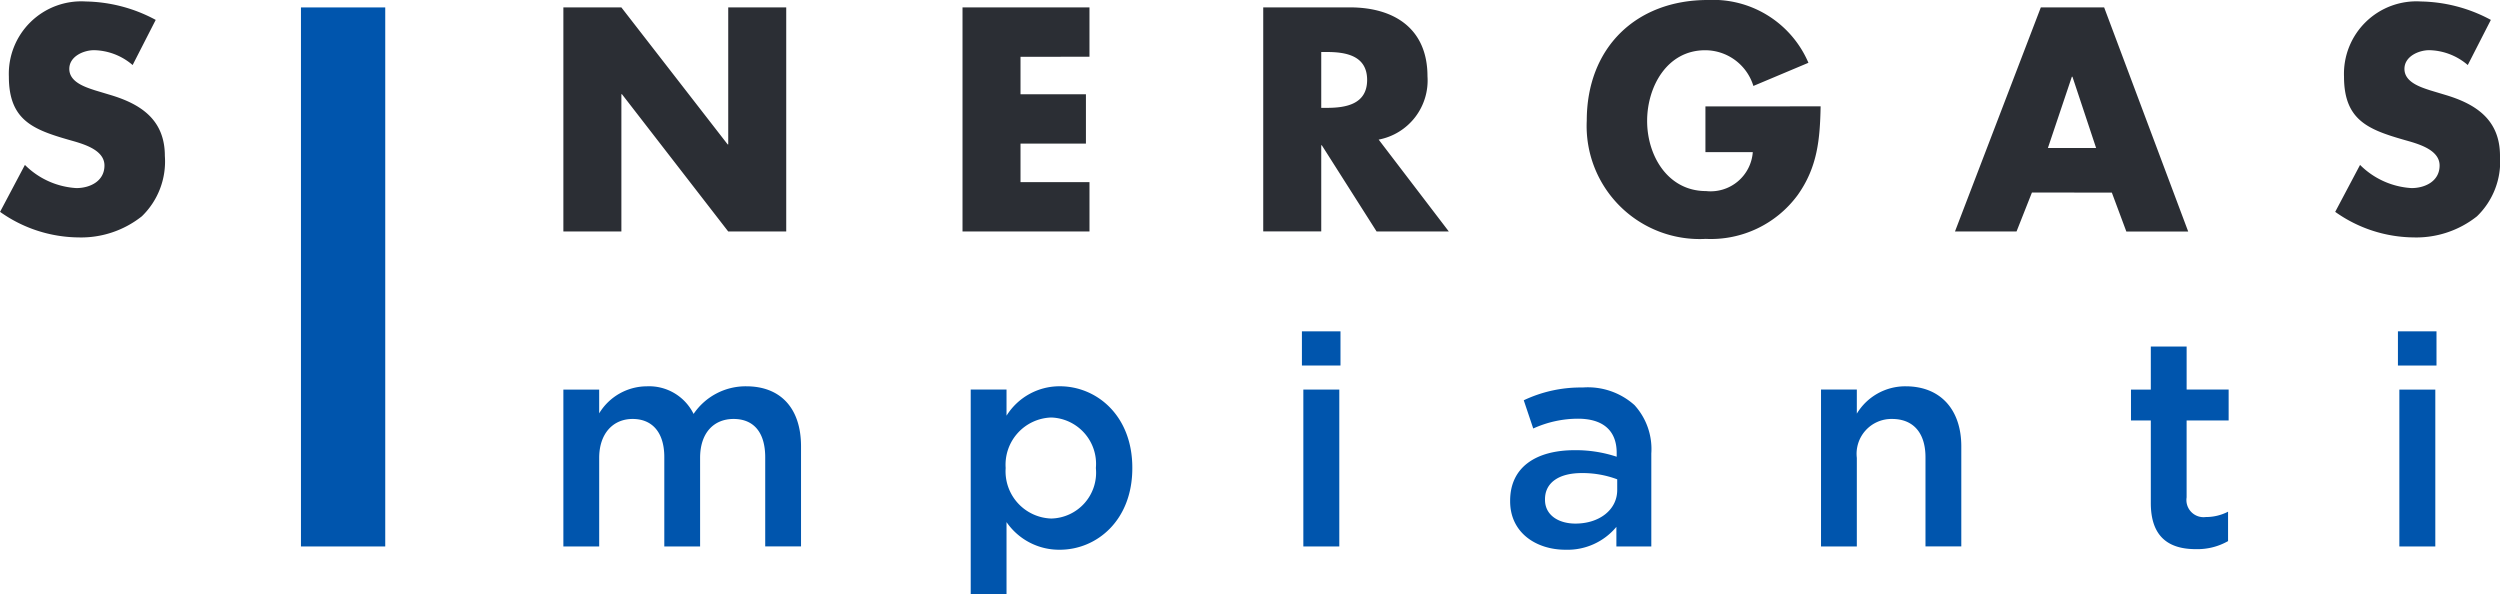 <svg xmlns="http://www.w3.org/2000/svg" xmlns:xlink="http://www.w3.org/1999/xlink" width="175" height="41.58" viewBox="0 0 175 41.58">
  <defs>
    <clipPath id="clip-path">
      <path id="Tracciato_106" data-name="Tracciato 106" d="M0-58.379H175v-41.58H0Z" transform="translate(0 99.959)" fill="none"/>
    </clipPath>
  </defs>
  <g id="Raggruppa_119" data-name="Raggruppa 119" transform="translate(0 99.959)">
    <g id="Raggruppa_109" data-name="Raggruppa 109" transform="translate(0 -99.959)" clip-path="url(#clip-path)">
      <g id="Raggruppa_107" data-name="Raggruppa 107" transform="translate(0 0.104)">
        <path id="Tracciato_104" data-name="Tracciato 104" d="M-15.4-1.811A10.651,10.651,0,0,0-20.292-3.1a5.072,5.072,0,0,0-5.387,5.262c0,3.037,1.678,3.7,4.226,4.43.87.25,2.465.645,2.465,1.789,0,1.1-1.015,1.581-1.968,1.581a5.559,5.559,0,0,1-3.6-1.622l-1.74,3.286a9.613,9.613,0,0,0,5.49,1.789,6.836,6.836,0,0,0,4.434-1.477A5.337,5.337,0,0,0-14.76,7.715c0-2.537-1.678-3.64-3.853-4.284l-1.036-.312c-.7-.229-1.8-.582-1.8-1.5,0-.874.994-1.31,1.74-1.31a4.263,4.263,0,0,1,2.693,1.04Z" transform="translate(26.3 3.1)" fill="#2b2e34"/>
      </g>
      <g id="Raggruppa_108" data-name="Raggruppa 108" transform="translate(39.436 27.042)">
        <path id="Tracciato_105" data-name="Tracciato 105" d="M0-15.74H2.507v-6.2c0-1.685.953-2.725,2.341-2.725S7.065-23.705,7.065-22v6.26H9.571v-6.2c0-1.768.974-2.725,2.341-2.725,1.409,0,2.217.936,2.217,2.683v6.24h2.507v-7.009c0-2.683-1.45-4.2-3.833-4.2a4.4,4.4,0,0,0-3.688,1.934A3.47,3.47,0,0,0,5.842-26.95a3.917,3.917,0,0,0-3.336,1.893v-1.664H0Z" transform="translate(0 26.95)" fill="#0055ad"/>
      </g>
    </g>
    <path id="Tracciato_107" data-name="Tracciato 107" d="M56.553-98.709h-5.9v37.732h5.9Z" transform="translate(-29.586 -0.73)" fill="#0055ad"/>
    <g id="Raggruppa_111" data-name="Raggruppa 111" transform="translate(0 -99.959)" clip-path="url(#clip-path)">
      <g id="Raggruppa_110" data-name="Raggruppa 110" transform="translate(39.436 0)">
        <path id="Tracciato_108" data-name="Tracciato 108" d="M0-22.748H4.061v-9.609H4.1l7.438,9.609H15.6V-38.43H11.54v9.588H11.5L4.061-38.43H0ZM36.827-34.978V-38.43H27.94v15.682h8.888V-26.2H32v-2.7h4.579v-3.453H32v-2.621Zm20.243,5.8a4.213,4.213,0,0,0,3.418-4.43c0-3.349-2.341-4.825-5.428-4.825H48.99v15.682h4.061V-28.78h.041l3.833,6.032H61.98ZM53.051-35.31h.394c1.326,0,2.818.25,2.818,1.955S54.77-31.4,53.445-31.4h-.394ZM79.944-31.5v3.2h3.315a2.959,2.959,0,0,1-3.273,2.725c-2.673,0-4.123-2.475-4.123-4.908,0-2.392,1.388-4.95,4.061-4.95a3.532,3.532,0,0,1,3.377,2.5l3.853-1.622A7.258,7.258,0,0,0,80.11-38.95c-5.034,0-8.473,3.349-8.473,8.444a7.911,7.911,0,0,0,8.328,8.278,7.539,7.539,0,0,0,6.443-3.078c1.388-1.955,1.554-3.91,1.6-6.2Zm28.449,6.032,1.015,2.725h4.33L107.855-38.43h-4.434L97.413-22.748h4.309l1.077-2.725Zm-1.1-3.12h-3.377l1.678-4.992h.041Z" transform="translate(0 38.95)" fill="#2b2e34"/>
      </g>
    </g>
    <path id="Tracciato_110" data-name="Tracciato 110" d="M405.172-41.808h2.7V-44.2h-2.7Zm.1,12.666h2.517V-40.124h-2.517Z" transform="translate(-237.317 -32.565)" fill="#0055ad"/>
    <g id="Raggruppa_113" data-name="Raggruppa 113" transform="translate(0 -99.959)" clip-path="url(#clip-path)">
      <g id="Raggruppa_112" data-name="Raggruppa 112" transform="translate(163.46 0.104)">
        <path id="Tracciato_111" data-name="Tracciato 111" d="M-15.4-1.811A10.651,10.651,0,0,0-20.292-3.1a5.072,5.072,0,0,0-5.387,5.262c0,3.037,1.678,3.7,4.226,4.43.87.25,2.465.645,2.465,1.789,0,1.1-1.015,1.581-1.968,1.581a5.559,5.559,0,0,1-3.6-1.622l-1.74,3.286a9.613,9.613,0,0,0,5.49,1.789,6.836,6.836,0,0,0,4.434-1.477A5.337,5.337,0,0,0-14.76,7.715c0-2.537-1.678-3.64-3.853-4.284l-1.036-.312c-.7-.229-1.8-.582-1.8-1.5,0-.874.994-1.31,1.74-1.31a4.263,4.263,0,0,1,2.693,1.04Z" transform="translate(26.3 3.1)" fill="#2b2e34"/>
      </g>
    </g>
    <path id="Tracciato_113" data-name="Tracciato 113" d="M219.957-41.808h2.7V-44.2h-2.7Zm.1,12.666h2.517V-40.124h-2.517Z" transform="translate(-128.823 -32.565)" fill="#0055ad"/>
    <g id="Raggruppa_118" data-name="Raggruppa 118" transform="translate(0 -99.959)" clip-path="url(#clip-path)">
      <g id="Raggruppa_114" data-name="Raggruppa 114" transform="translate(105.71 27.125)">
        <path id="Tracciato_114" data-name="Tracciato 114" d="M-5.476-15.944a4.439,4.439,0,0,0,3.563-1.6v1.373H.532v-6.51a4.568,4.568,0,0,0-1.181-3.39A4.89,4.89,0,0,0-4.274-27.3a9.3,9.3,0,0,0-4.123.894l.663,1.976a7.591,7.591,0,0,1,3.128-.686c1.761,0,2.714.832,2.714,2.392v.27a9.106,9.106,0,0,0-2.942-.458c-2.673,0-4.516,1.165-4.516,3.536v.042c0,2.2,1.823,3.39,3.874,3.39m.7-1.83c-1.2,0-2.134-.6-2.134-1.664v-.042c0-1.144.953-1.83,2.569-1.83a6.926,6.926,0,0,1,2.486.437v.749c0,1.393-1.264,2.35-2.921,2.35" transform="translate(9.35 27.3)" fill="#0055ad"/>
      </g>
      <g id="Raggruppa_115" data-name="Raggruppa 115" transform="translate(127.471 27.042)">
        <path id="Tracciato_115" data-name="Tracciato 115" d="M0-15.74H2.507v-6.2a2.439,2.439,0,0,1,2.465-2.725c1.492,0,2.341.978,2.341,2.683v6.24H9.82v-7.009c0-2.537-1.43-4.2-3.895-4.2a3.962,3.962,0,0,0-3.418,1.913v-1.685H0Z" transform="translate(0 26.95)" fill="#0055ad"/>
      </g>
      <g id="Raggruppa_116" data-name="Raggruppa 116" transform="translate(67.95 27.042)">
        <path id="Tracciato_116" data-name="Tracciato 116" d="M0-20.412H2.507v-5.033a4.463,4.463,0,0,0,3.729,1.934c2.59,0,5.076-2.059,5.076-5.7v-.042c0-3.661-2.507-5.7-5.076-5.7a4.375,4.375,0,0,0-3.729,2.059v-1.83H0Zm5.635-5.283a3.306,3.306,0,0,1-3.19-3.515v-.042a3.306,3.306,0,0,1,3.19-3.515,3.247,3.247,0,0,1,3.128,3.515v.042a3.211,3.211,0,0,1-3.128,3.515" transform="translate(0 34.95)" fill="#0055ad"/>
      </g>
      <g id="Raggruppa_117" data-name="Raggruppa 117" transform="translate(149.169 24.255)">
        <path id="Tracciato_117" data-name="Tracciato 117" d="M-6.413-19.916a4.321,4.321,0,0,0,2.258-.562v-2.059a3.359,3.359,0,0,1-1.554.374,1.2,1.2,0,0,1-1.347-1.373v-5.387h2.942v-2.163H-7.055V-34.1H-9.562v3.016H-10.95v2.163h1.388v5.782c0,2.413,1.305,3.224,3.149,3.224" transform="translate(10.95 34.1)" fill="#0055ad"/>
      </g>
    </g>
  </g>
</svg>
